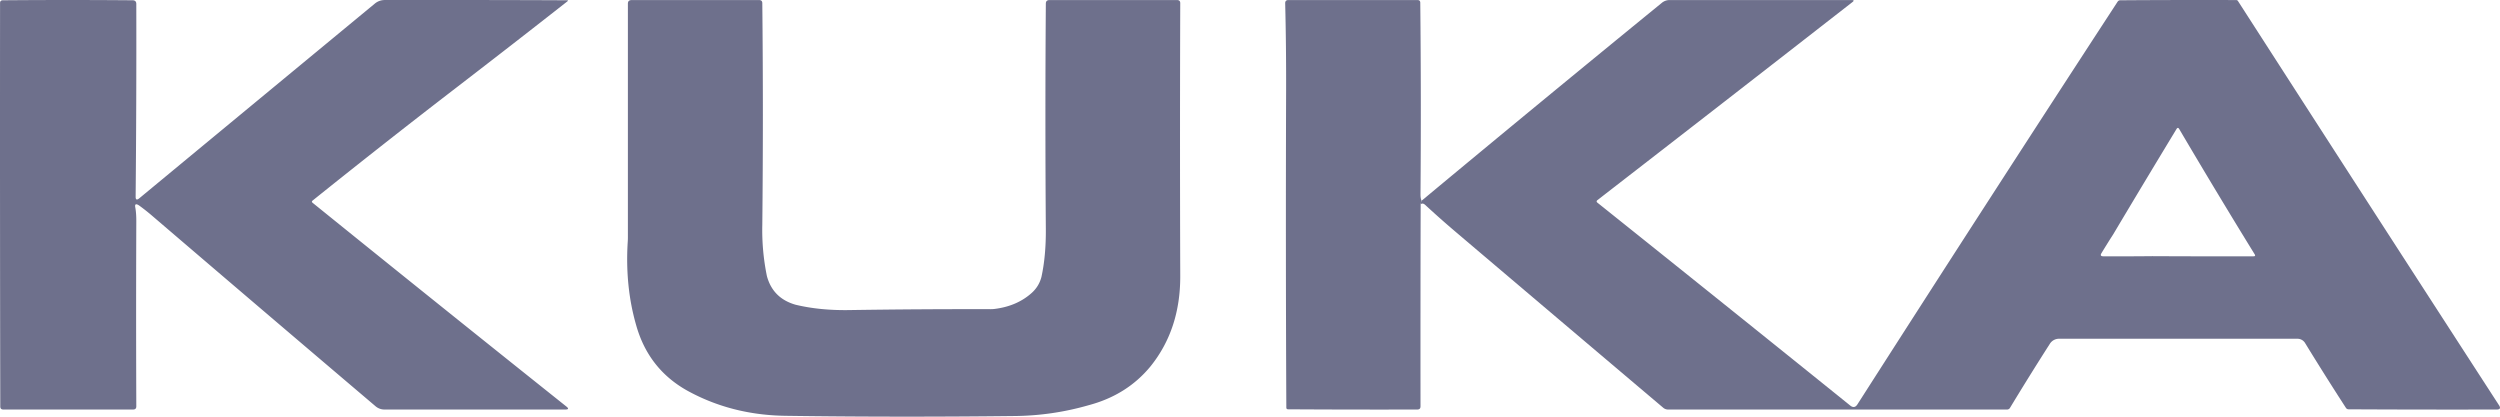 <svg width="90" height="15" fill="none" xmlns="http://www.w3.org/2000/svg">
    <path d="M.101.01c1.557-.013 3.114-.013 4.672 0 .088 0 .133.044.134.13.005 2.41-.003 4.723-.024 6.939-.002.114.042.133.131.06C7.804 4.83 10.63 2.495 13.492.131a.554.554 0 0 1 .363-.13C16.062-.002 18.247 0 20.409.01c.044 0 .049.014.014.041-1.274 1.001-2.6 2.03-3.975 3.088a312.442 312.442 0 0 0-5.193 4.08c-.034.027-.035.054-.001.082 3.013 2.435 6.058 4.88 9.136 7.334.091.072.078.108-.04.108h-6.504a.492.492 0 0 1-.33-.121 2521.852 2521.852 0 0 1-8.02-6.838 7.301 7.301 0 0 0-.49-.388c-.119-.077-.163-.047-.132.09.023.138.034.3.033.483a836.661 836.661 0 0 0 0 6.662c0 .075-.039.112-.115.112H.122c-.075 0-.112-.036-.112-.107C0 9.846-.002 5.003.002.108c0-.065.033-.097.1-.098ZM22.737.002h4.59c.077 0 .116.037.116.112a387.75 387.75 0 0 1 0 7.984 8.245 8.245 0 0 0 .165 1.839c.143.532.486.876 1.028 1.032.578.14 1.218.204 1.922.194a292.04 292.04 0 0 1 5.103-.033c.045 0 .089-.002.133-.007.545-.066.995-.26 1.35-.58.175-.158.29-.35.348-.574.11-.505.162-1.075.158-1.71-.02-2.709-.02-5.418 0-8.128 0-.086.044-.129.133-.129h4.59c.077 0 .116.037.116.112a1398.31 1398.31 0 0 0 0 9.823c.004 1.276-.352 2.359-1.069 3.25-.566.69-1.311 1.158-2.238 1.403a9.938 9.938 0 0 1-2.684.387c-2.8.033-5.542.03-8.227-.008-1.295-.019-2.474-.323-3.538-.911-.925-.52-1.535-1.302-1.83-2.347-.272-.942-.373-1.953-.303-3.032.003-.043.004-.086.004-.13V.132c0-.086.044-.129.133-.129ZM46.383.002h4.646c.068 0 .101.033.101.098.023 2.28.026 4.58.008 6.902 0 .093.012.168.039.225a.364.364 0 0 0-.033.13c-.007 2.337-.008 4.762-.006 7.274 0 .075-.038.112-.114.112-1.557.004-3.107.002-4.65-.008-.044 0-.066-.021-.066-.064-.018-3.762-.02-7.566-.008-11.411.003-1.06-.008-2.107-.033-3.14-.002-.079.037-.118.116-.118Z" fill="#6E708C"/>
    <path d="M60.111.002h6.552c.08 0 .089.024.026.072a3726.783 3726.783 0 0 1-9.18 7.129c-.04.032-.04.064 0 .095 3.062 2.448 6.094 4.88 9.097 7.3.104.084.191.07.262-.042 3.115-4.867 6.236-9.697 9.363-14.49a.114.114 0 0 1 .102-.056C77.7 0 79.09-.002 80.501.002c.03 0 .052.012.067.037 3.132 4.866 6.264 9.716 9.398 14.552.065.101.037.152-.086.152-1.8.004-3.575.002-5.328-.008a.112.112 0 0 1-.1-.054 111.44 111.44 0 0 1-1.465-2.325.322.322 0 0 0-.292-.161h-8.557a.388.388 0 0 0-.347.188c-.484.756-.96 1.521-1.43 2.298a.121.121 0 0 1-.112.062H60.053a.267.267 0 0 1-.179-.066c-2.5-2.114-4.983-4.218-7.451-6.313a34.617 34.617 0 0 1-1.111-.983c-.064-.06-.12-.068-.168-.025 0-.036.012-.079.033-.129 2.849-2.37 5.731-4.744 8.647-7.123a.44.44 0 0 1 .287-.102Zm15.954 8.451c-.14.217-.277.438-.413.662-.045.074-.024.111.065.112.62.003 1.21.001 1.768-.005 1.16.006 2.373.008 3.64.005.06 0 .074-.024.043-.073-.87-1.41-1.775-2.913-2.717-4.51-.032-.053-.064-.053-.096 0-.782 1.29-1.546 2.56-2.29 3.81Z" fill="#6E708C"/>
</svg>
